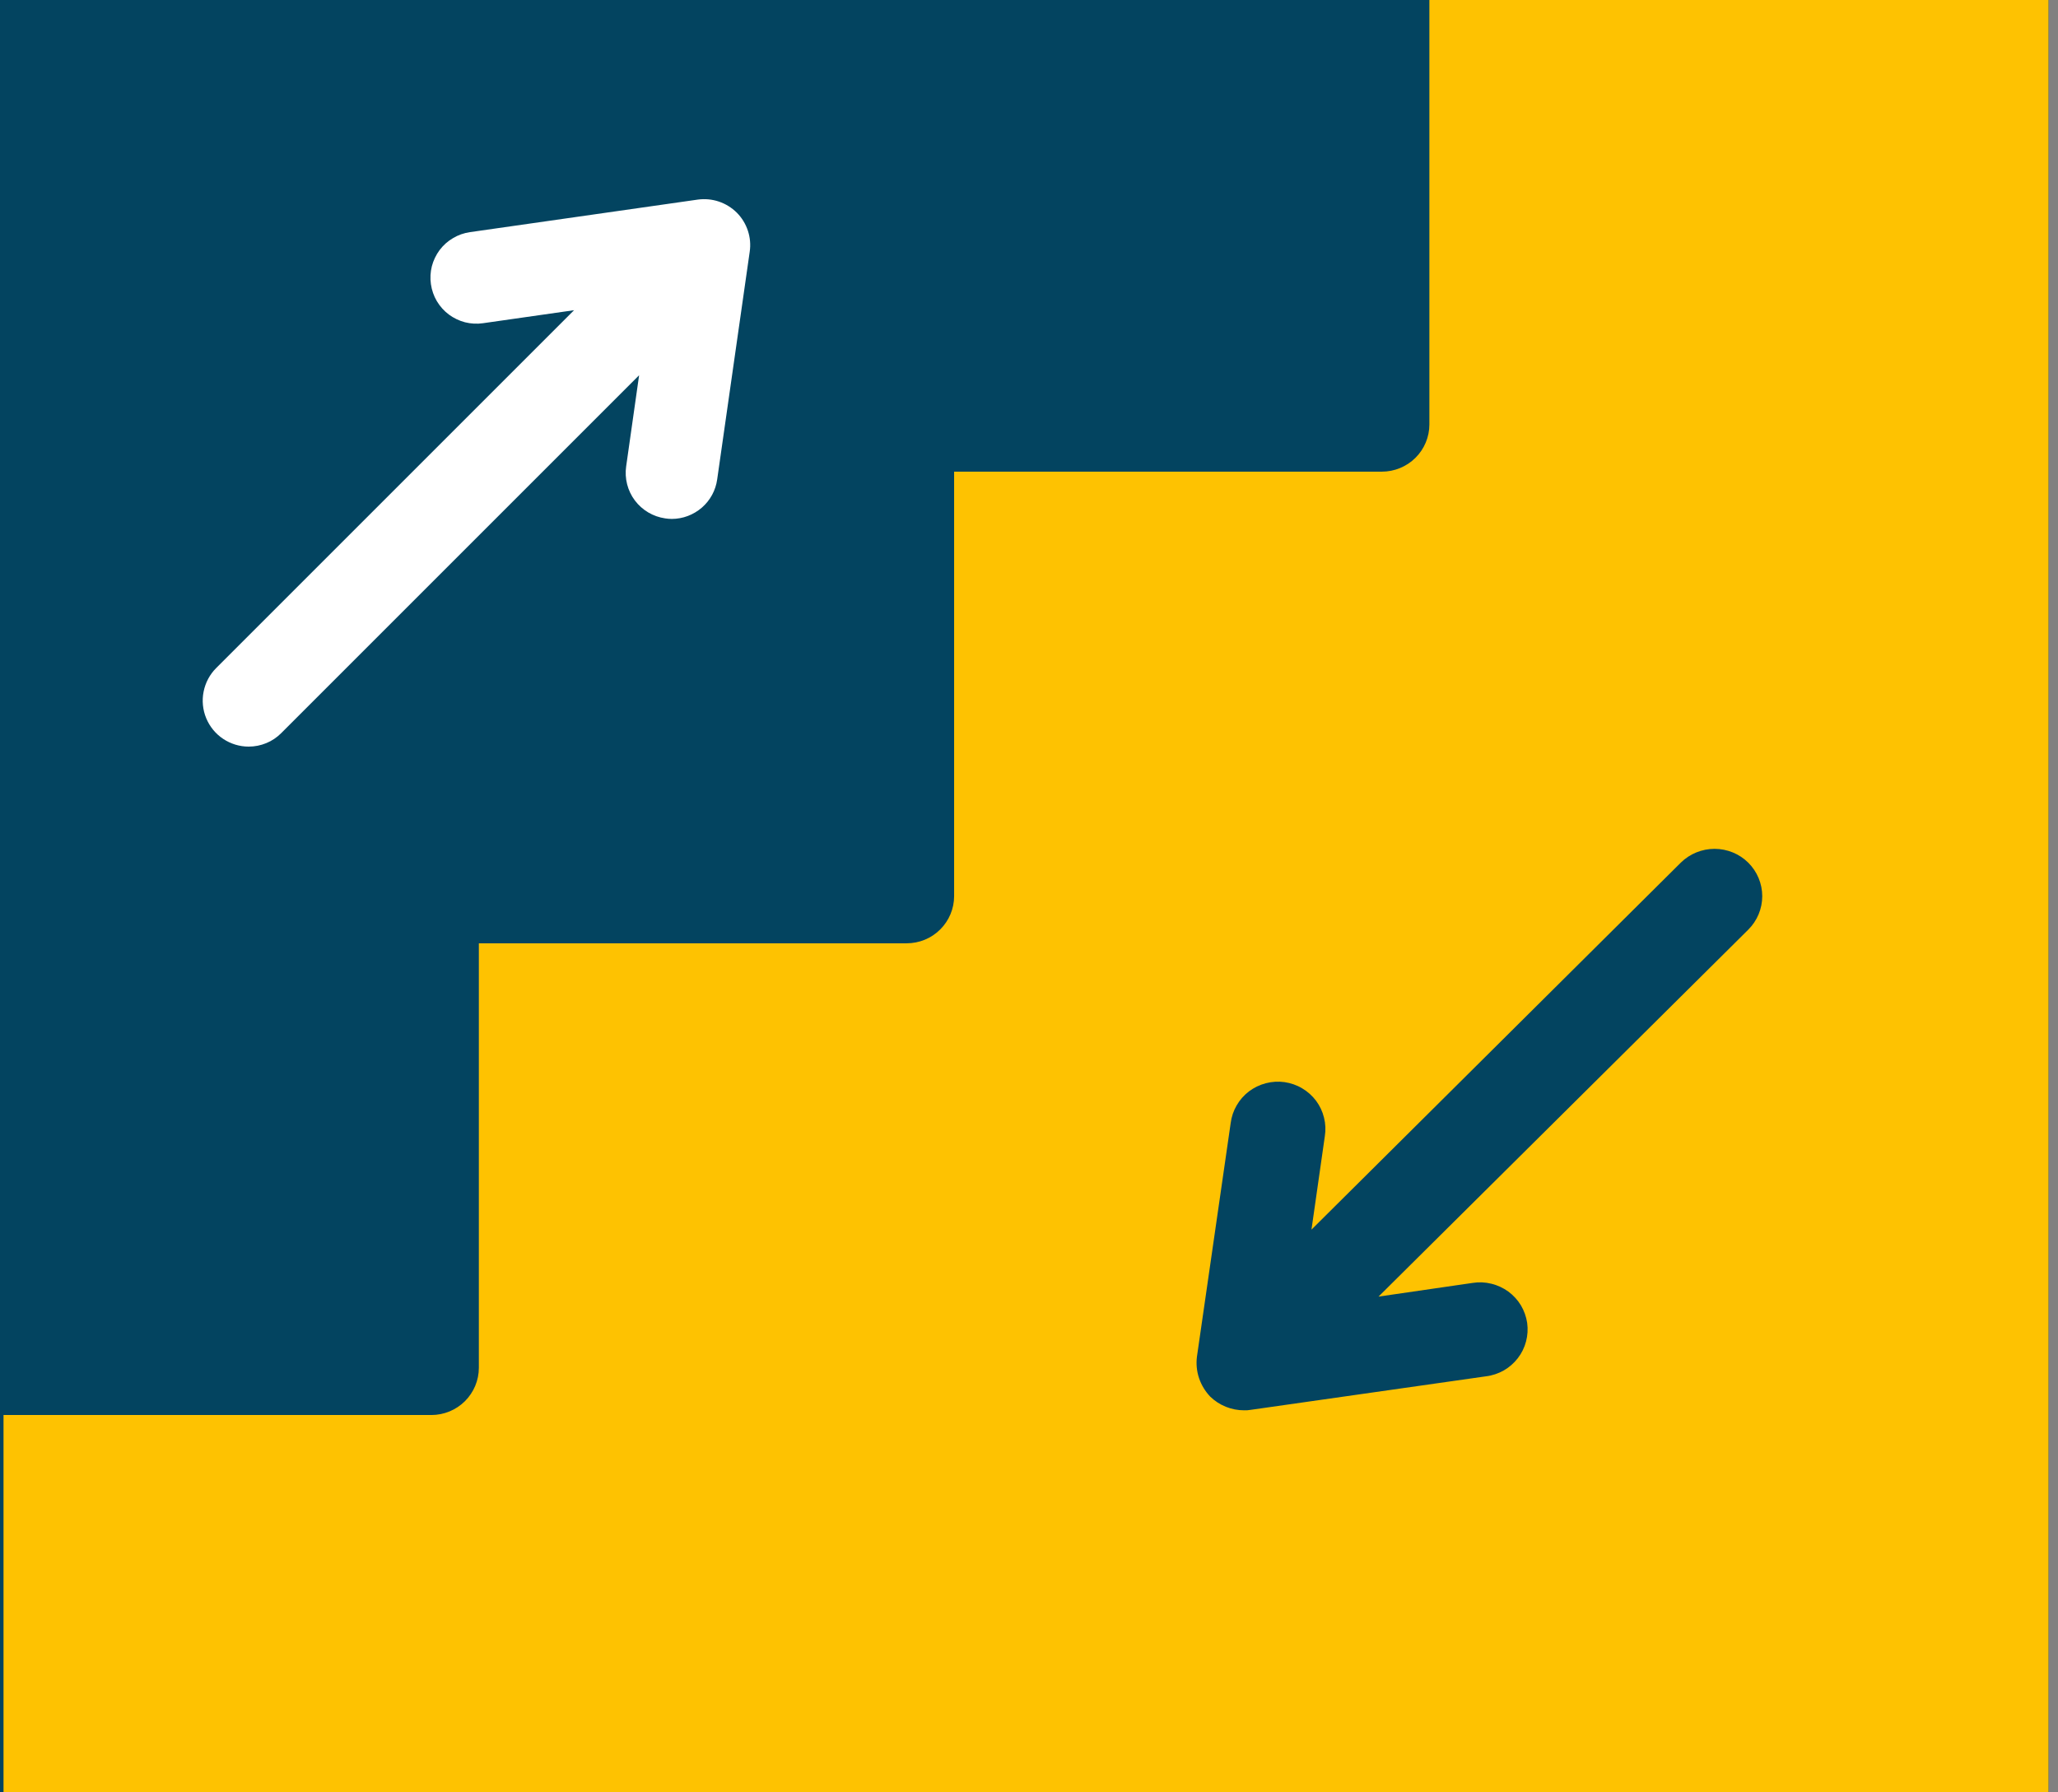 <svg width="31" height="27" viewBox="0 0 31 27" fill="none" xmlns="http://www.w3.org/2000/svg">
<rect x="0" y="0" width="31" height="27" fill="#808080" stroke="none"/>
<g clip-path="url(#clip0_413_2028)">
<rect width="30.857" height="27" fill="#034460"/>
<path d="M21.531 0V6.395C21.531 6.583 21.455 6.764 21.321 6.897C21.187 7.03 21.005 7.105 20.815 7.105H14.372V13.5C14.372 13.688 14.296 13.869 14.162 14.002C14.028 14.136 13.846 14.21 13.656 14.21H7.213V20.605C7.213 20.794 7.137 20.974 7.003 21.108C6.869 21.241 6.687 21.316 6.497 21.316H0.053V27H31.553V0H21.531ZM26.334 14.005L20.765 19.532L22.182 19.326C22.276 19.311 22.372 19.315 22.464 19.338C22.557 19.36 22.644 19.401 22.72 19.456C22.797 19.513 22.861 19.583 22.91 19.664C22.958 19.745 22.99 19.835 23.004 19.928C23.017 20.022 23.011 20.117 22.987 20.208C22.963 20.3 22.921 20.385 22.863 20.46C22.805 20.535 22.733 20.598 22.651 20.645C22.568 20.691 22.477 20.722 22.383 20.733L18.839 21.238C18.806 21.244 18.772 21.246 18.739 21.245C18.549 21.245 18.366 21.171 18.23 21.039C18.154 20.959 18.096 20.864 18.061 20.759C18.026 20.655 18.016 20.544 18.03 20.435L18.538 16.918C18.55 16.824 18.58 16.734 18.628 16.652C18.675 16.57 18.738 16.498 18.813 16.441C18.889 16.384 18.975 16.342 19.067 16.318C19.159 16.294 19.255 16.288 19.349 16.301C19.443 16.315 19.534 16.346 19.615 16.395C19.697 16.443 19.768 16.507 19.825 16.583C19.881 16.659 19.922 16.745 19.944 16.837C19.967 16.928 19.971 17.023 19.956 17.117L19.755 18.523L25.318 12.995C25.453 12.862 25.636 12.787 25.826 12.787C26.017 12.787 26.2 12.862 26.334 12.995C26.469 13.129 26.545 13.311 26.545 13.5C26.545 13.689 26.469 13.871 26.334 14.005Z" fill="#FEC201"/>
<path d="M3.746 11.247C3.837 11.247 3.928 11.229 4.012 11.194C4.096 11.16 4.172 11.108 4.236 11.044L9.627 5.653L9.432 7.025C9.406 7.207 9.453 7.392 9.563 7.539C9.674 7.686 9.838 7.783 10.02 7.809C10.052 7.814 10.085 7.817 10.119 7.817C10.285 7.817 10.446 7.756 10.572 7.647C10.698 7.538 10.78 7.387 10.803 7.222L11.293 3.792C11.309 3.685 11.299 3.576 11.265 3.474C11.231 3.372 11.174 3.279 11.098 3.203C11.021 3.127 10.929 3.07 10.827 3.036C10.725 3.002 10.616 2.992 10.509 3.007L7.079 3.497C6.989 3.51 6.902 3.54 6.824 3.587C6.745 3.633 6.677 3.694 6.622 3.767C6.568 3.84 6.528 3.923 6.505 4.011C6.483 4.099 6.478 4.191 6.491 4.281C6.504 4.371 6.534 4.458 6.58 4.536C6.627 4.615 6.688 4.683 6.761 4.738C6.834 4.792 6.917 4.832 7.005 4.855C7.093 4.877 7.185 4.882 7.275 4.869L8.647 4.673L3.256 10.064C3.159 10.161 3.094 10.284 3.067 10.419C3.04 10.553 3.054 10.693 3.106 10.819C3.159 10.946 3.247 11.054 3.361 11.13C3.475 11.206 3.609 11.247 3.746 11.247Z" fill="white"/>
</g>
<defs>
<clipPath id="clip0_413_2028">
<rect width="30.857" height="27" fill="white"/>
</clipPath>
</defs>
</svg>
